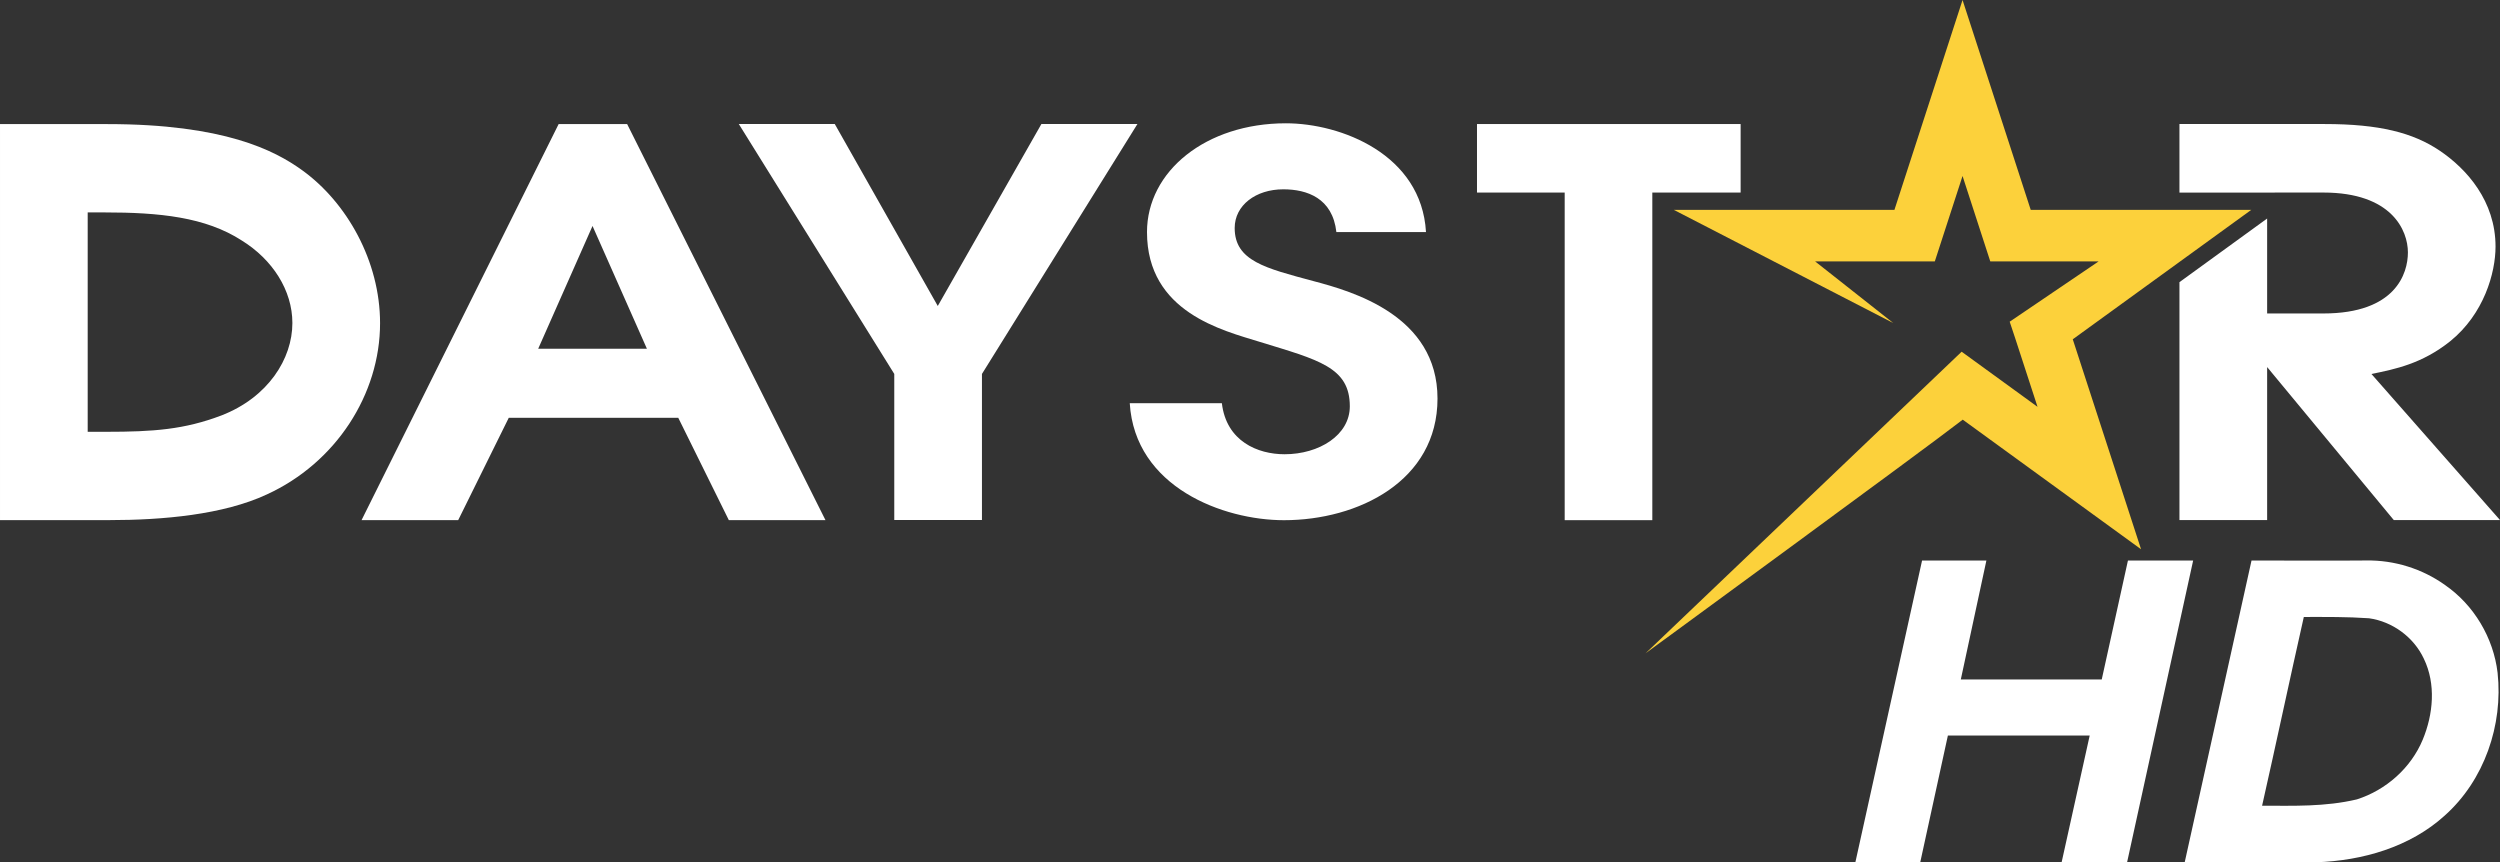<?xml version="1.0" encoding="UTF-8"?>
<svg id="svg2" width="1047.5pt" height="361.29pt" version="1.1" viewBox="0 0 1047.5 361.29" xmlns="http://www.w3.org/2000/svg" xmlns:cc="http://creativecommons.org/ns#" xmlns:dc="http://purl.org/dc/elements/1.1/" xmlns:rdf="http://www.w3.org/1999/02/22-rdf-syntax-ns#">
 <rect x="0" y="0" width="1047.5" height="361.29" fill="#333333" stroke="none"/>
 <path id="path12" d="m777.4 361.29 27.95-126.44h26.95l-10.72 49.84h59.05l10.98-49.84h27.32l-27.68 126.44h-27.43l11.76-53.09h-59.42l-11.58 53.09z" fill="#fff"/>
 <path id="path14" d="m943.39 234.85c15.98-0.015 32.09 0.15 48.14-0.01 11.69-0.19 23.4 3.47 32.91 10.27 12.15 8.38 20.33 22.15 22.05 36.79 2.37 21.88-5.58 45.06-22.15 59.82-14.55 13.22-34.5 18.92-53.82 19.57-18.504-0.014-36.831 0-55.13 0m32.43-23.7c13.202 0.014 26.415 0.5 39.71-2.65 12.21-3.9 22.65-13.13 27.59-25.01 4.42-10.63 5.61-23.31 0.48-33.91-4.21-9.03-13.14-15.6-23-16.97-9.272-0.638-18.016-0.538-27.3-0.54-5.94 26.33-11.53 52.74-17.48 79.08z" fill="#fff"/>
 <path id="path6" d="m92.754 174.08c-15.542 5.894-28.423 6.844-48.266 6.844h-7.747v-91.922h6.963c23.028 0 42.349 1.901 57.629 11.787 12.857 7.961 21.174 20.865 21.174 34.554 0 14.996-10.195 31.156-29.753 38.736zm33.77-102.81c-11.502-8.294-32.7-19.273-81.489-19.273h-45.034v165.93h45.842c22.244 0 47.719-2.241 65.947-10.751 28.945-13.237 47.458-41.945 47.458-71.769 0-25.999-13.95-50.666-32.724-64.141" fill="#fff"/>
 <path id="path8" d="m943.27 87.929h-92.397c-1.854-5.727-28.565-87.929-28.565-87.929s-26.711 82.202-28.541 87.929h-92.445l91.969 47.434-32.748-25.832h50.144s7.747-23.836 11.621-35.79c3.684 11.336 11.621 35.79 11.621 35.79h45.391l-37.263 25.262 2.305 6.915c2.091 6.393 7.914 24.264 9.363 28.755-11.574-8.413-31.797-23.099-31.797-23.099l-132.46 126.39c0.974-0.77 115.57-84.491 132.92-97.918 4.943 3.612 74.716 54.305 74.716 54.305l-28.613-87.979c3.826-2.757 3.517-2.519 74.788-54.231" fill="#fcd13b"/>
 <path id="path12-0" d="m993.63 156.7c9.91-2.02 21.174-4.278 32.962-13.688 14.211-11.455 19.036-28.732 19.036-39.687 0-19.059-12.049-32.51-23.313-40.139-11.264-7.628-25.476-11.217-48.266-11.217h-60.861v28.732l60.315-0.024c28.708 0 35.41 15.922 35.41 25.096 0 8.769-5.109 25.571-35.41 25.571h-23.574v-39.782l-36.74 26.664v99.683h36.74v-64.108l53.066 64.108h44.511l-53.875-61.208" fill="#fff"/>
 <path id="path14-2" d="m374.7 156.68-65.139-104.71h40.21l43.157 76.237 43.418-76.237h40.234l-65.139 104.71v61.213h-36.74v-61.213" fill="#fff"/>
 <path id="path16" d="m511.96 168.94c1.877 15.97 15.019 21.388 26.284 21.388 14.473 0 27.329-8.009 27.329-20.081 0-16.421-13.118-19.44-37.786-27.02-15.281-4.753-47.197-12.31-47.197-45.985 0-25.476 24.668-45.581 58.2-45.581 23.052 0 56.821 12.976 58.699 45.581h-37.548c-1.592-14.259-12.31-17.919-22.244-17.919-11.526 0-20.366 6.702-20.366 16.208 0 13.807 12.88 16.825 32.985 22.244 16.326 4.301 51.997 14.449 51.997 49.217 0 34.554-33.247 50.968-64.331 50.968-25.476 0-62.477-13.824-64.616-49.019h38.594" fill="#fff"/>
 <path id="path18" d="m655.6 80.681h-36.74v-28.708h110.46v28.708h-37.002v137.27h-36.716v-137.27" fill="#fff"/>
 <path id="path20" d="m225.5 146.13h45.557l-22.79-51.451zm8.579-94.156h28.684l83.105 165.95h-40.495l-21.174-42.852h-71.033l-21.174 42.852h-40.495l82.582-165.95" fill="#fff"/>
</svg>

